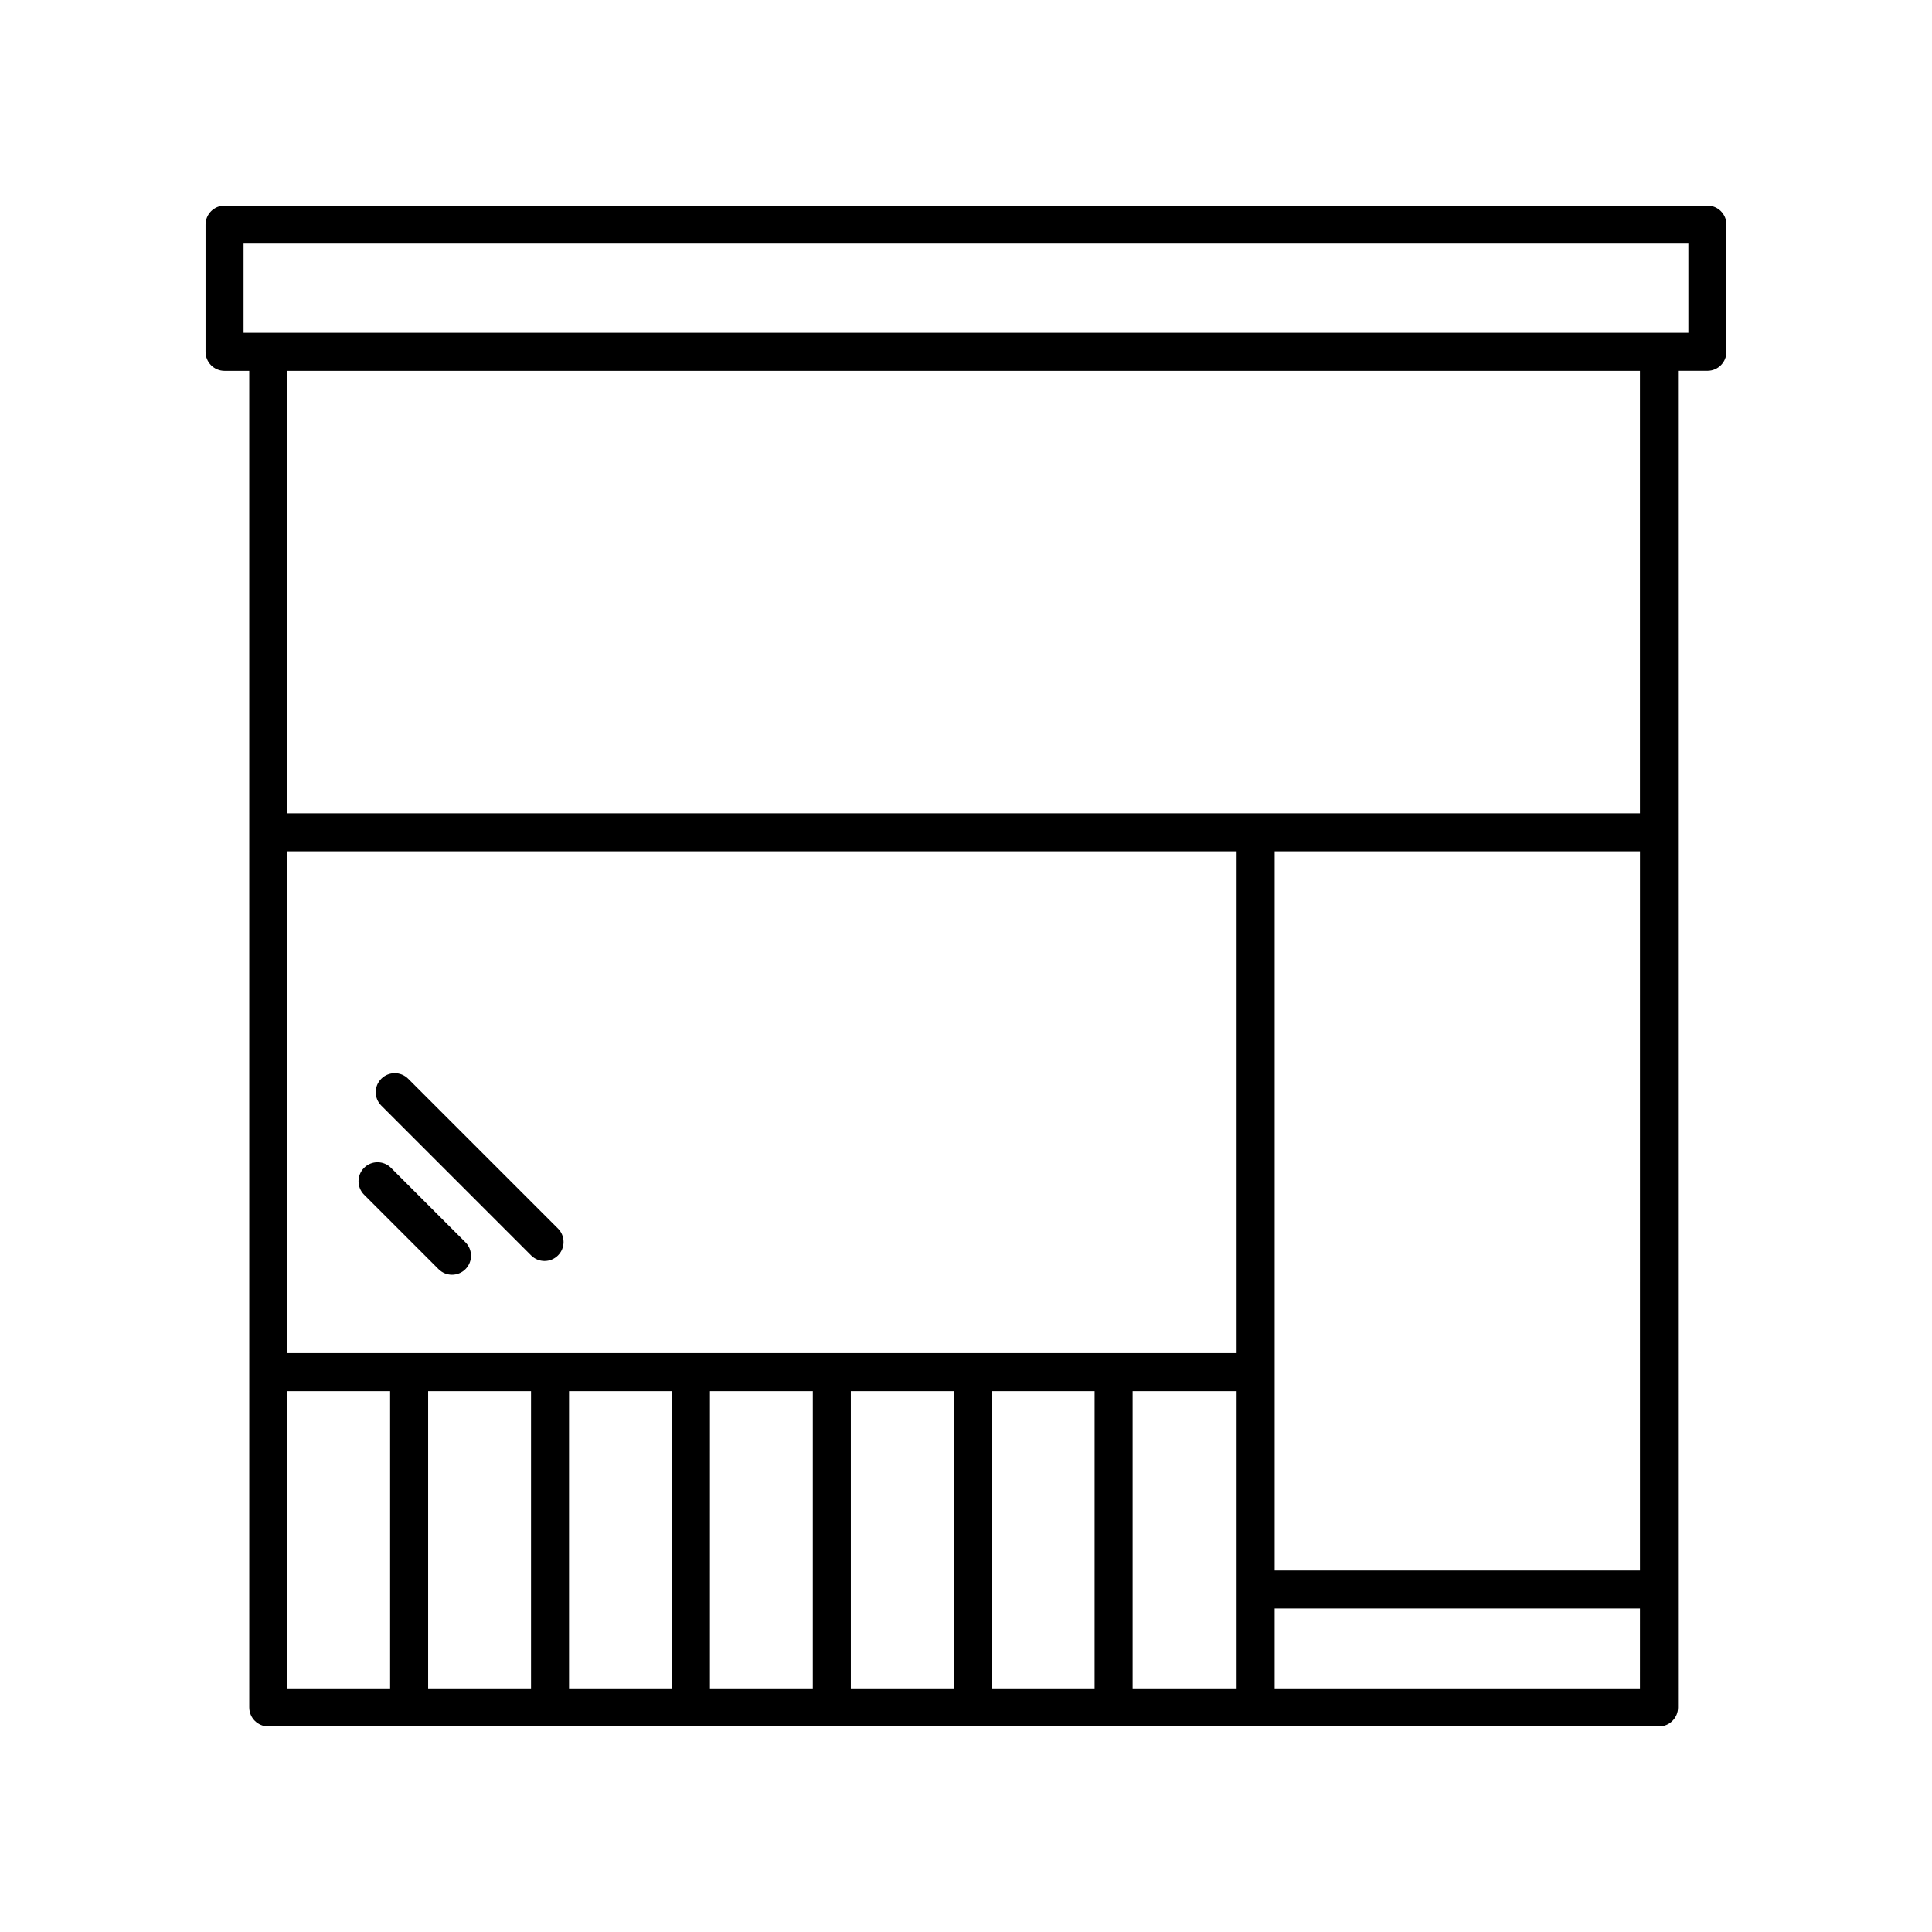 <?xml version="1.0" encoding="UTF-8"?>
<!-- Uploaded to: SVG Repo, www.svgrepo.com, Generator: SVG Repo Mixer Tools -->
<svg fill="#000000" width="800px" height="800px" version="1.1" viewBox="144 144 512 512" xmlns="http://www.w3.org/2000/svg">
 <g>
  <path d="m596.48 198.48h-392.97c-2.781 0-5.039 2.254-5.039 5.039v33.715c0 2.785 2.258 5.039 5.039 5.039h6.543l0.004 354.21c0 2.785 2.258 5.039 5.039 5.039h368.56c2.781 0 5.039-2.254 5.039-5.039l-0.004-354.22h7.793c2.781 0 5.039-2.254 5.039-5.039v-33.715c0-2.785-2.258-5.035-5.039-5.035zm-17.871 361.71h-96.805v-190.58h96.809zm-293.88-47.523v78.785h-27.266v-78.785zm10.074 0h27.266v78.785h-27.266zm37.34 0h27.262l-0.004 78.785h-27.262zm37.336 0h27.266v78.785h-27.266zm37.344 0h27.262l-0.004 78.785h-27.262zm37.336 0h27.562v78.785h-27.562zm27.562-10.074h-251.6v-132.98h251.6zm-251.6 10.074h27.266v78.785h-27.266zm261.68 78.785v-21.184h96.809l-0.004 21.184zm96.805-231.92h-358.48v-117.26h358.48zm12.832-127.34h-382.89v-23.641h382.89z"/>
  <path d="m240.49 460.61 19.734 19.734c0.984 0.984 2.273 1.477 3.562 1.477 1.289 0 2.578-0.492 3.562-1.477 1.969-1.969 1.969-5.152 0-7.125l-19.734-19.734c-1.969-1.969-5.152-1.969-7.125 0-1.969 1.973-1.965 5.16 0 7.125z"/>
  <path d="m284.75 476.7c0.984 0.984 2.273 1.477 3.562 1.477 1.289 0 2.578-0.492 3.562-1.477 1.969-1.969 1.969-5.152 0-7.125l-39.699-39.699c-1.969-1.969-5.152-1.969-7.125 0-1.969 1.969-1.969 5.152 0 7.125z"/>
 </g>
</svg>